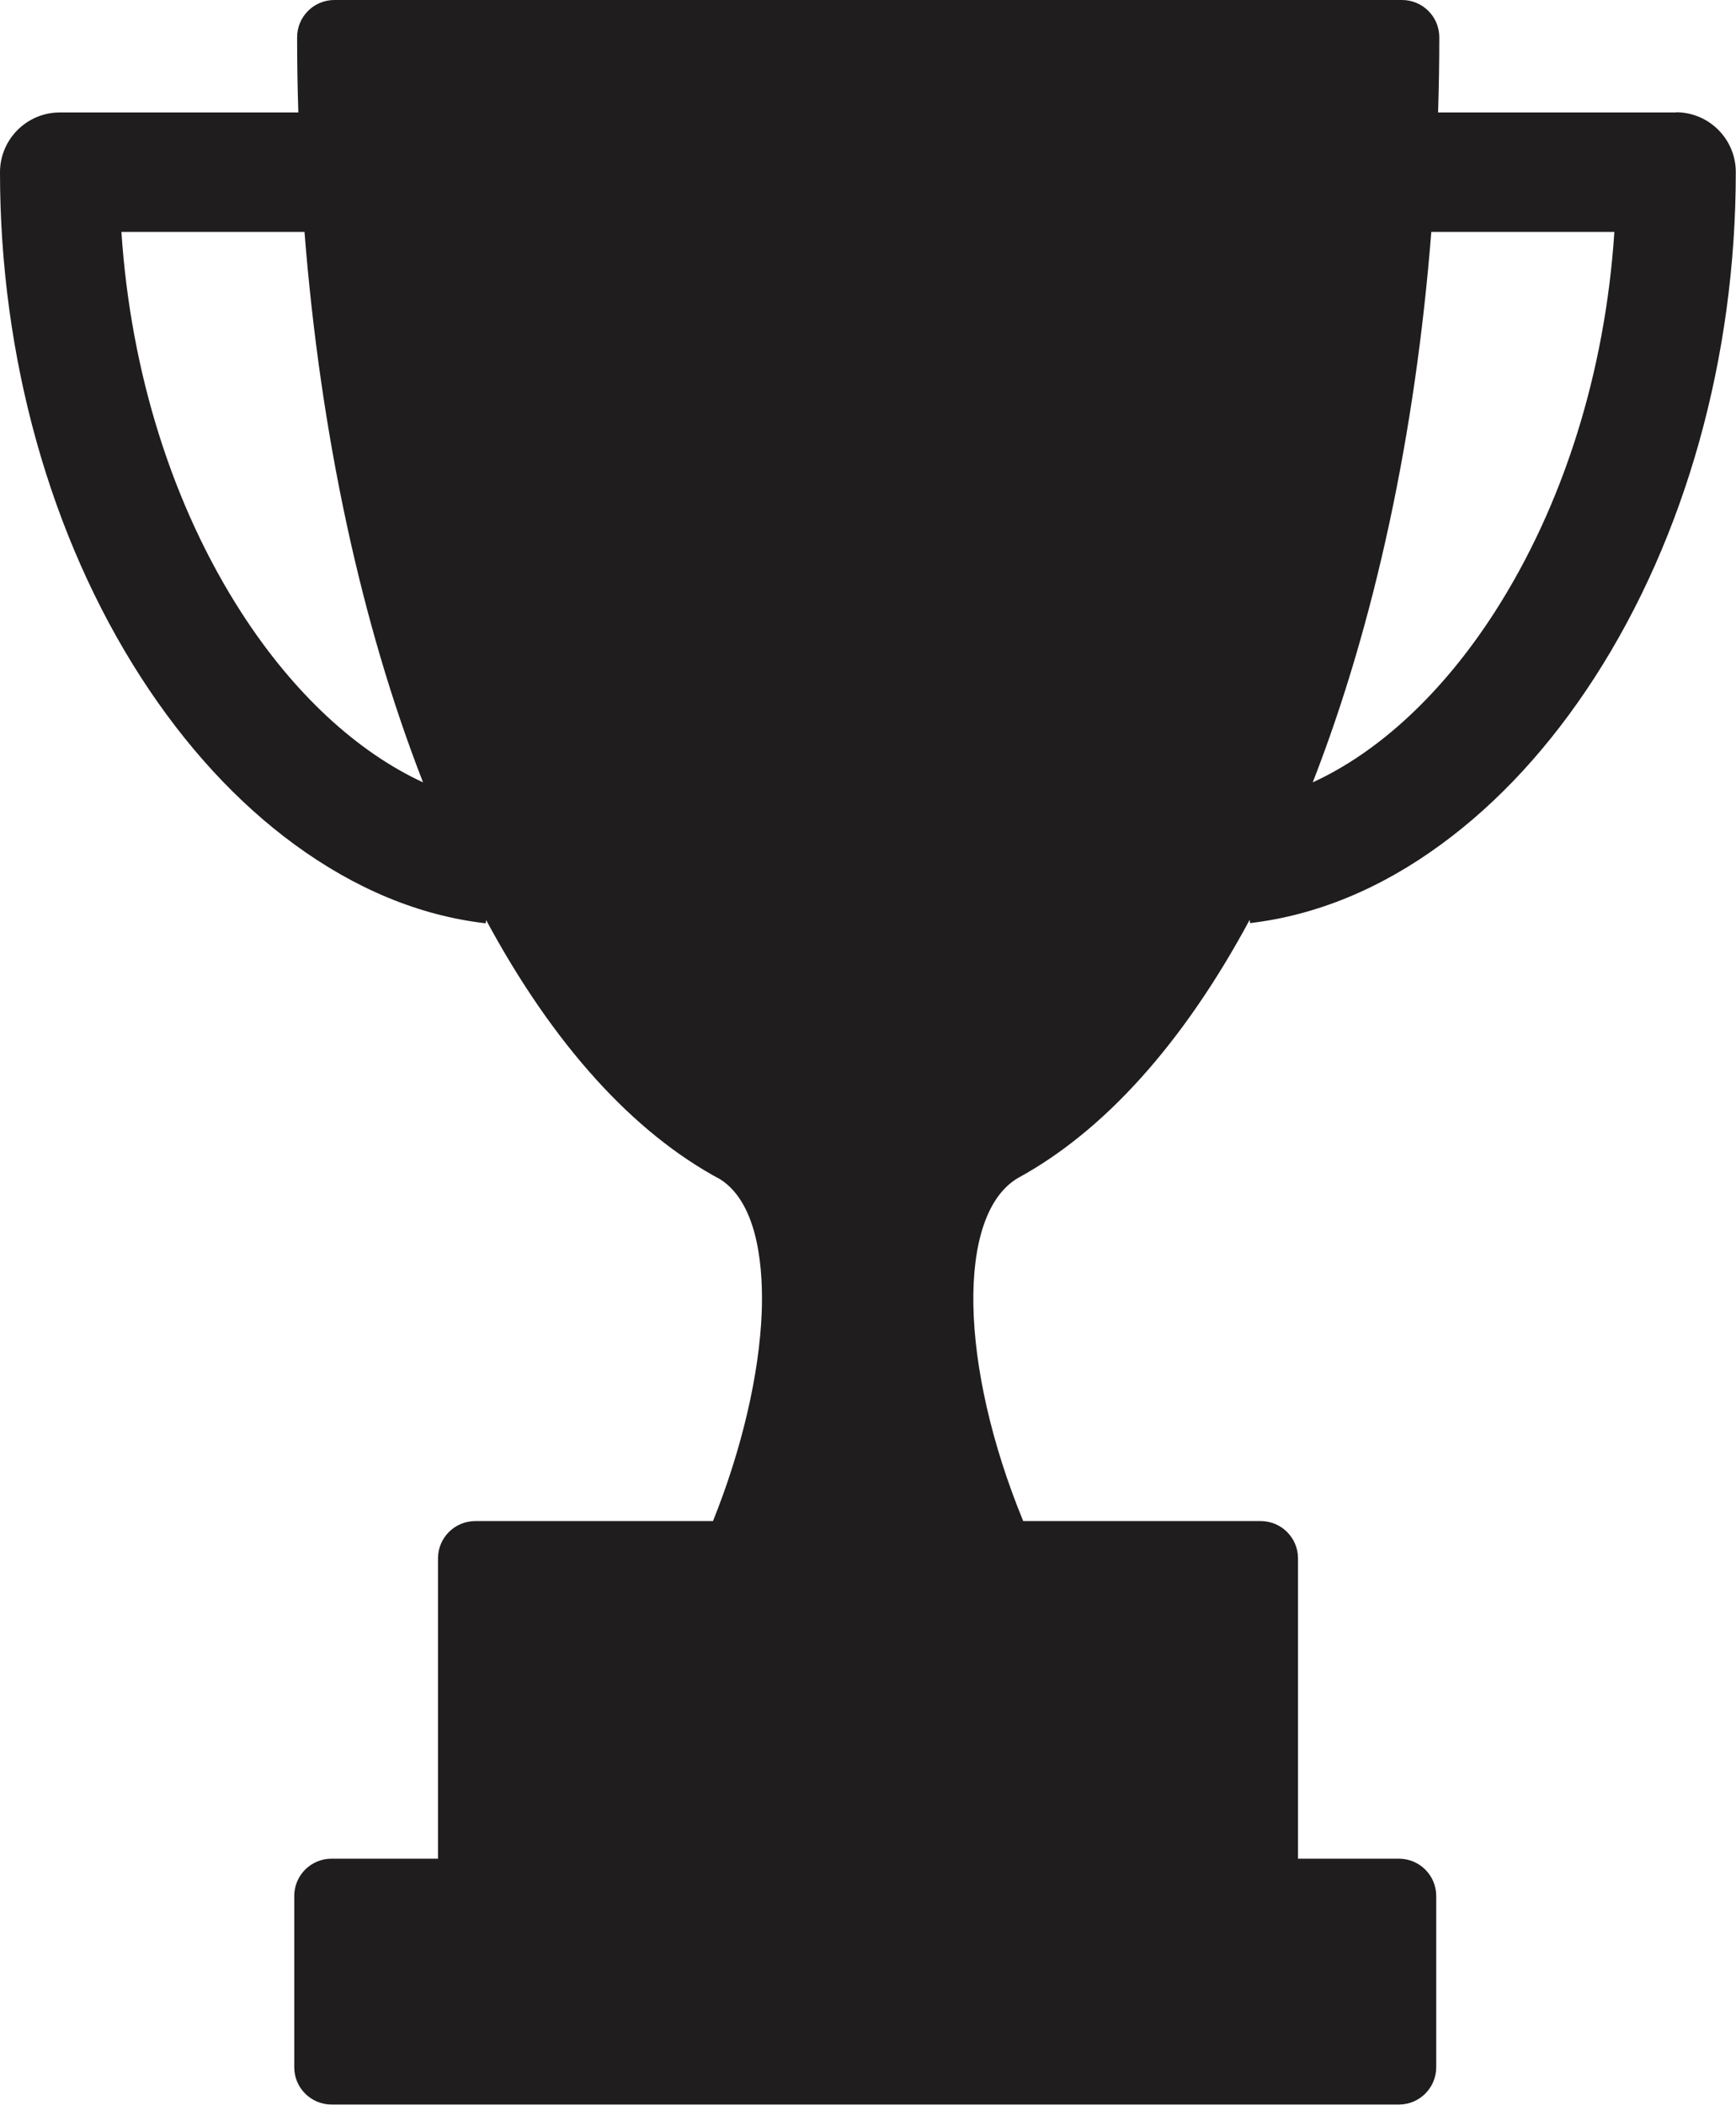 <svg viewBox="0 0 84.78 102.75" xmlns="http://www.w3.org/2000/svg" data-sanitized-data-name="Layer 2" data-name="Layer 2" id="Layer_2">
  <defs>
    <style>
      .cls-1 {
        fill: #1f1d1d;
      }
    </style>
  </defs>
  <g data-sanitized-data-name="Section 8 (RYSE Quality)" data-name="Section 8 (RYSE Quality)" id="Section_8_RYSE_Quality_">
    <path d="m81.87,5.49h-11.64c.04-1.22.06-2.44.06-3.67,0-1.01-.82-1.82-1.82-1.82H16.33c-1.01,0-1.82.82-1.82,1.82,0,1.23.02,2.45.06,3.67H2.92c-1.61,0-2.92,1.31-2.92,2.92,0,9.02,2.45,17.79,6.9,24.68,2.16,3.34,4.68,6.08,7.48,8.13,2.98,2.18,6.12,3.48,9.34,3.85l.02-.16c3.28,6.09,7.19,10.39,11.44,12.66,1.93,1.24,2.09,4.59,2.02,6.49-.12,3.05-.98,6.71-2.38,10.19h-11.61c-1.01,0-1.82.82-1.82,1.82v14.66h-5.2c-1.01,0-1.82.82-1.82,1.82v8.36c0,1.01.82,1.82,1.82,1.82h52.13c1.01,0,1.82-.82,1.82-1.82v-8.36c0-1.01-.82-1.82-1.82-1.82h-4.93v-14.66c0-1.01-.82-1.82-1.82-1.82h-11.6c-3.12-7.58-3.28-14.94-.27-16.74h0c4.21-2.29,8.08-6.57,11.33-12.61l.02.16c3.22-.38,6.37-1.67,9.34-3.85,2.8-2.05,5.32-4.79,7.48-8.13,4.45-6.89,6.9-15.66,6.9-24.68,0-1.61-1.31-2.92-2.92-2.92ZM11.8,29.92c-3.37-5.22-5.42-11.74-5.87-18.6h8.94c.78,9.87,2.76,19.1,5.79,26.87-3.23-1.49-6.33-4.35-8.86-8.27Zm61.17,0c-2.53,3.92-5.63,6.79-8.86,8.27,3.03-7.77,5.01-16.99,5.79-26.87h8.94c-.45,6.86-2.5,13.37-5.87,18.6Z" class="cls-1"></path>
  </g>
</svg>